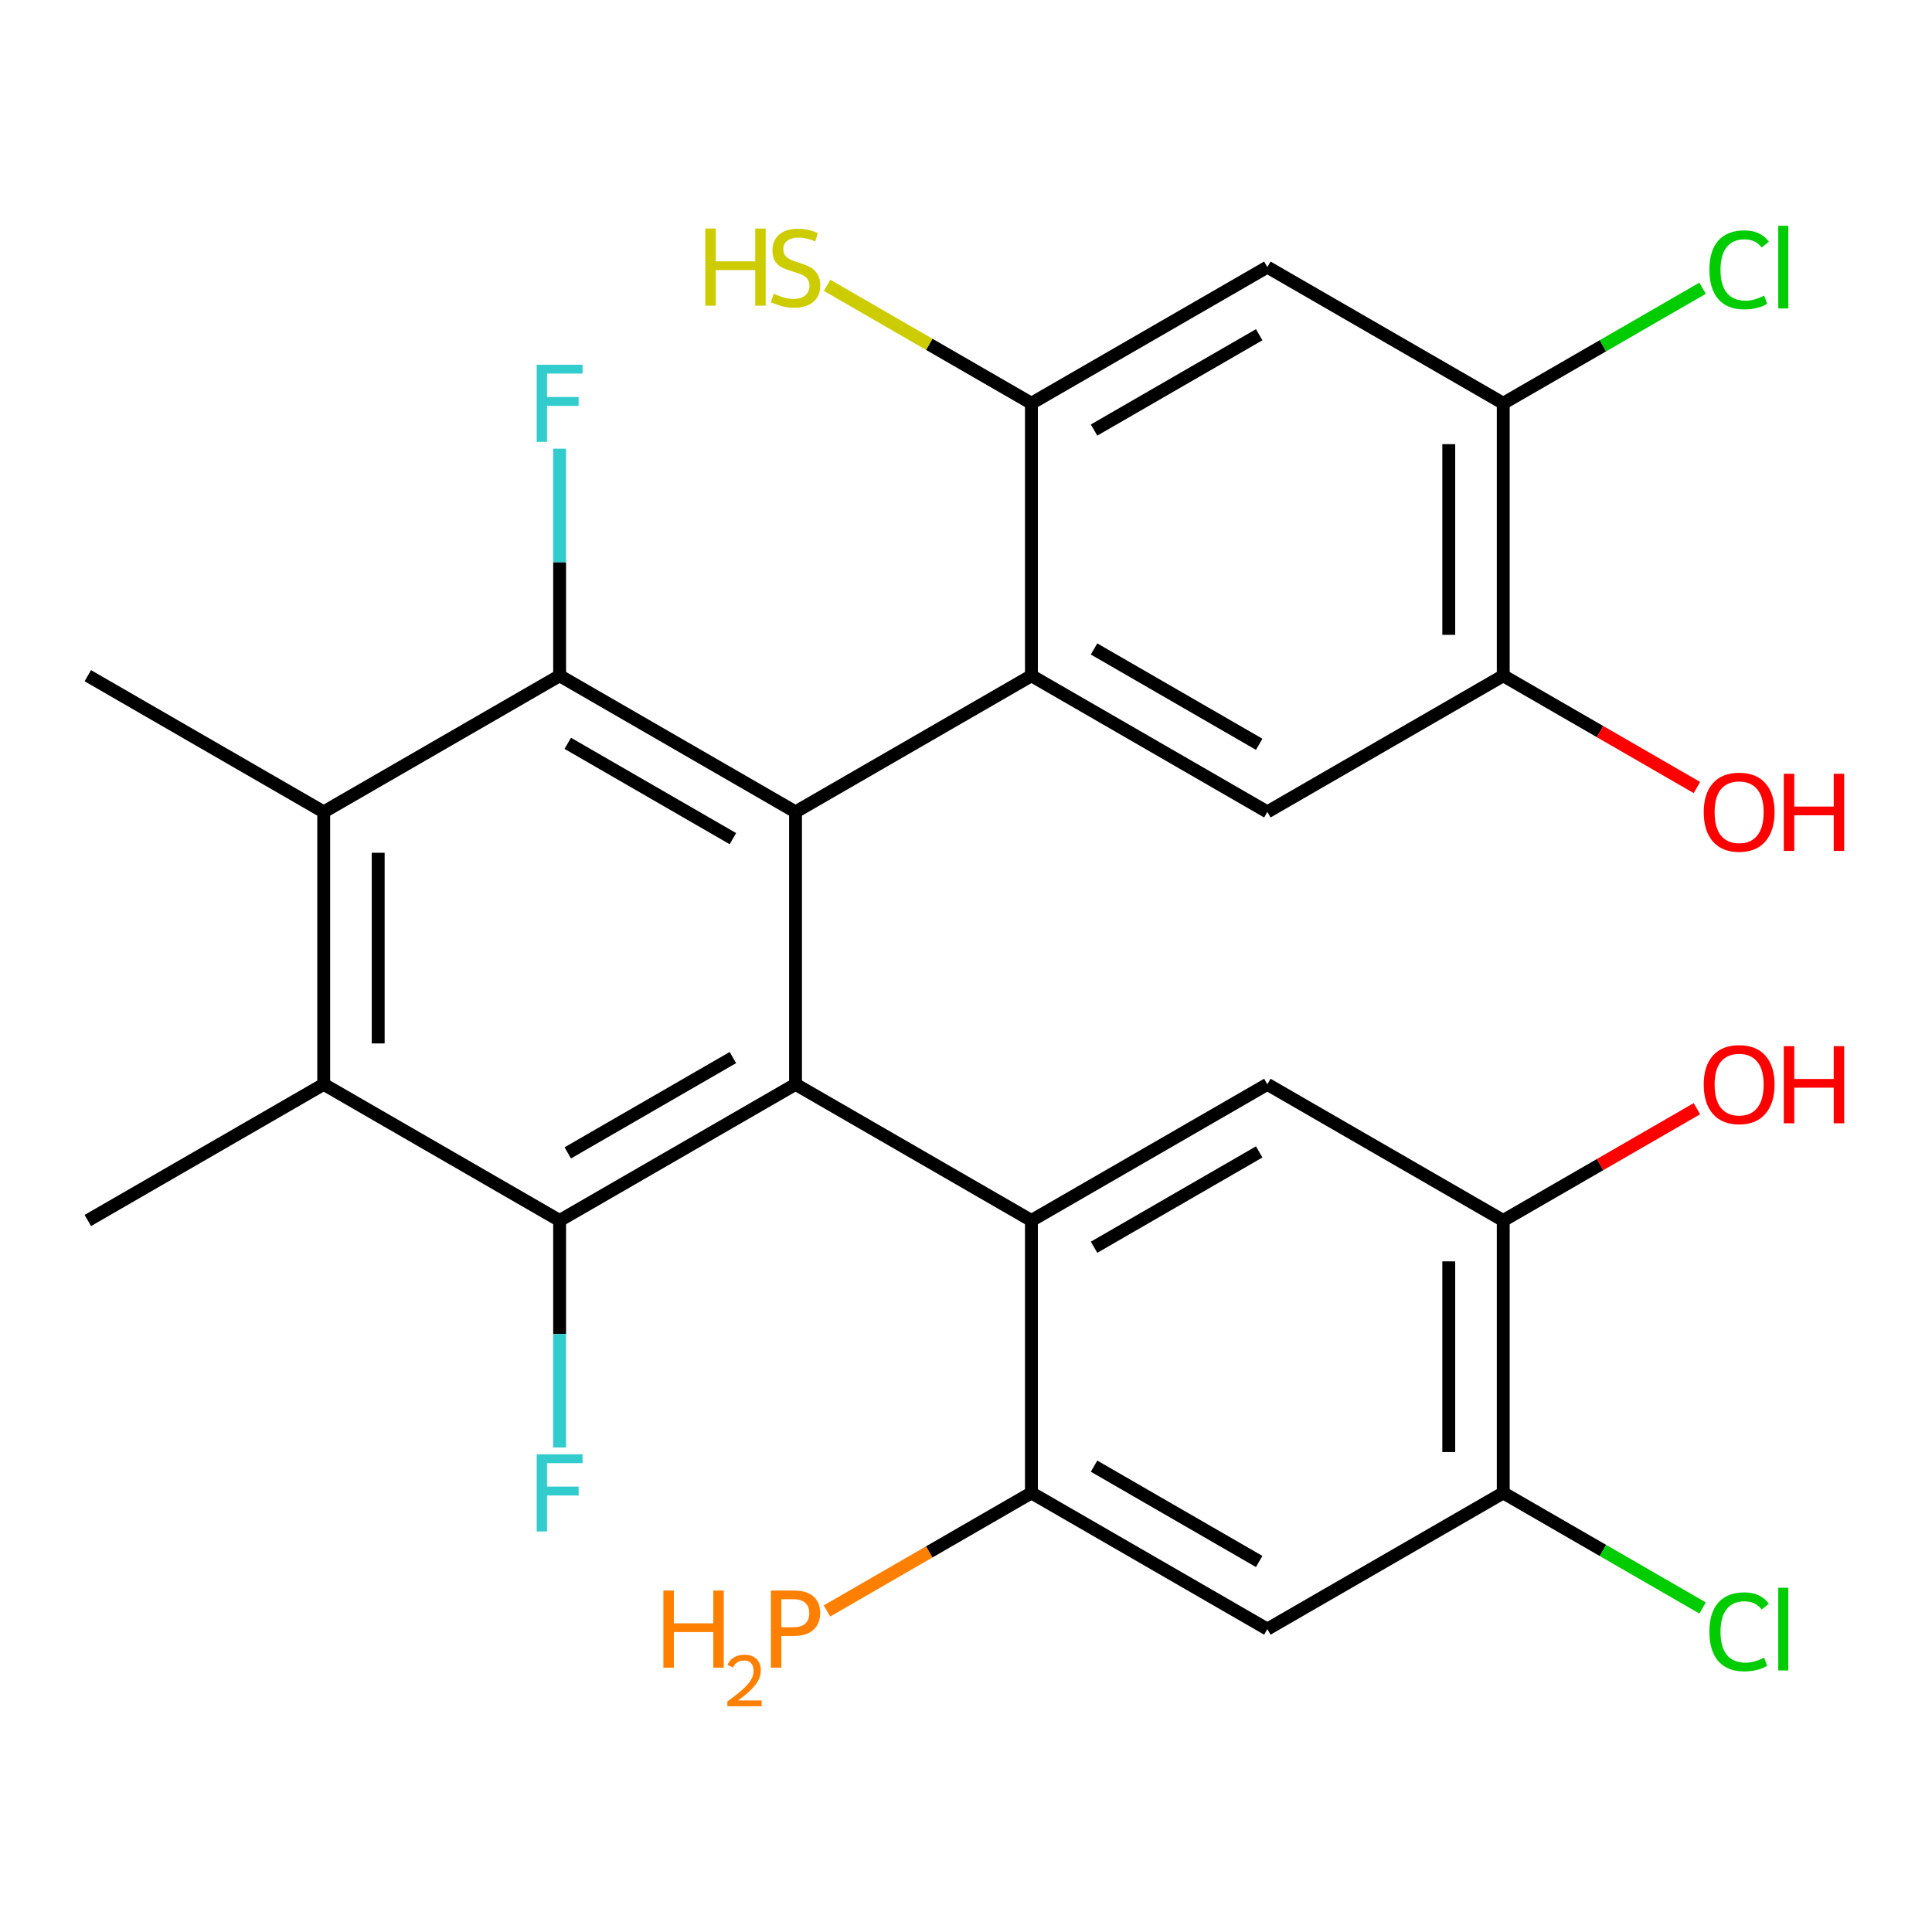 <?xml version='1.0' encoding='iso-8859-1'?>
<svg version='1.1' baseProfile='full'
              xmlns='http://www.w3.org/2000/svg'
                      xmlns:rdkit='http://www.rdkit.org/xml'
                      xmlns:xlink='http://www.w3.org/1999/xlink'
                  xml:space='preserve'
width='300px' height='300px' viewBox='0 0 300 300'>
<!-- END OF HEADER -->
<rect style='opacity:1.0;fill:#FFFFFF;stroke:none' width='300' height='300' x='0' y='0'> </rect>
<rect style='opacity:1.0;fill:#FFFFFF;stroke:none' width='300' height='300' x='0' y='0'> </rect>
<path class='bond-0 atom-0 atom-1' d='M 13.636,189.519 L 50.267,168.37' style='fill:none;fill-rule:evenodd;stroke:#000000;stroke-width:2.0px;stroke-linecap:butt;stroke-linejoin:miter;stroke-opacity:1' />
<path class='bond-1 atom-1 atom-2' d='M 50.267,168.37 L 50.267,126.072' style='fill:none;fill-rule:evenodd;stroke:#000000;stroke-width:2.0px;stroke-linecap:butt;stroke-linejoin:miter;stroke-opacity:1' />
<path class='bond-1 atom-1 atom-2' d='M 58.727,162.025 L 58.727,132.417' style='fill:none;fill-rule:evenodd;stroke:#000000;stroke-width:2.0px;stroke-linecap:butt;stroke-linejoin:miter;stroke-opacity:1' />
<path class='bond-27 atom-26 atom-1' d='M 86.898,189.519 L 50.267,168.37' style='fill:none;fill-rule:evenodd;stroke:#000000;stroke-width:2.0px;stroke-linecap:butt;stroke-linejoin:miter;stroke-opacity:1' />
<path class='bond-2 atom-2 atom-3' d='M 50.267,126.072 L 13.636,104.923' style='fill:none;fill-rule:evenodd;stroke:#000000;stroke-width:2.0px;stroke-linecap:butt;stroke-linejoin:miter;stroke-opacity:1' />
<path class='bond-3 atom-2 atom-4' d='M 50.267,126.072 L 86.898,104.923' style='fill:none;fill-rule:evenodd;stroke:#000000;stroke-width:2.0px;stroke-linecap:butt;stroke-linejoin:miter;stroke-opacity:1' />
<path class='bond-4 atom-4 atom-5' d='M 86.898,104.923 L 86.898,87.298' style='fill:none;fill-rule:evenodd;stroke:#000000;stroke-width:2.0px;stroke-linecap:butt;stroke-linejoin:miter;stroke-opacity:1' />
<path class='bond-4 atom-4 atom-5' d='M 86.898,87.298 L 86.898,69.672' style='fill:none;fill-rule:evenodd;stroke:#33CCCC;stroke-width:2.0px;stroke-linecap:butt;stroke-linejoin:miter;stroke-opacity:1' />
<path class='bond-5 atom-4 atom-6' d='M 86.898,104.923 L 123.529,126.072' style='fill:none;fill-rule:evenodd;stroke:#000000;stroke-width:2.0px;stroke-linecap:butt;stroke-linejoin:miter;stroke-opacity:1' />
<path class='bond-5 atom-4 atom-6' d='M 88.163,115.422 L 113.805,130.226' style='fill:none;fill-rule:evenodd;stroke:#000000;stroke-width:2.0px;stroke-linecap:butt;stroke-linejoin:miter;stroke-opacity:1' />
<path class='bond-6 atom-6 atom-7' d='M 123.529,126.072 L 160.16,104.923' style='fill:none;fill-rule:evenodd;stroke:#000000;stroke-width:2.0px;stroke-linecap:butt;stroke-linejoin:miter;stroke-opacity:1' />
<path class='bond-15 atom-6 atom-16' d='M 123.529,126.072 L 123.529,168.37' style='fill:none;fill-rule:evenodd;stroke:#000000;stroke-width:2.0px;stroke-linecap:butt;stroke-linejoin:miter;stroke-opacity:1' />
<path class='bond-7 atom-7 atom-8' d='M 160.16,104.923 L 196.792,126.072' style='fill:none;fill-rule:evenodd;stroke:#000000;stroke-width:2.0px;stroke-linecap:butt;stroke-linejoin:miter;stroke-opacity:1' />
<path class='bond-7 atom-7 atom-8' d='M 169.885,100.769 L 195.527,115.574' style='fill:none;fill-rule:evenodd;stroke:#000000;stroke-width:2.0px;stroke-linecap:butt;stroke-linejoin:miter;stroke-opacity:1' />
<path class='bond-28 atom-14 atom-7' d='M 160.16,62.625 L 160.16,104.923' style='fill:none;fill-rule:evenodd;stroke:#000000;stroke-width:2.0px;stroke-linecap:butt;stroke-linejoin:miter;stroke-opacity:1' />
<path class='bond-8 atom-8 atom-9' d='M 196.792,126.072 L 233.423,104.923' style='fill:none;fill-rule:evenodd;stroke:#000000;stroke-width:2.0px;stroke-linecap:butt;stroke-linejoin:miter;stroke-opacity:1' />
<path class='bond-9 atom-9 atom-10' d='M 233.423,104.923 L 248.46,113.605' style='fill:none;fill-rule:evenodd;stroke:#000000;stroke-width:2.0px;stroke-linecap:butt;stroke-linejoin:miter;stroke-opacity:1' />
<path class='bond-9 atom-9 atom-10' d='M 248.46,113.605 L 263.497,122.287' style='fill:none;fill-rule:evenodd;stroke:#FF0000;stroke-width:2.0px;stroke-linecap:butt;stroke-linejoin:miter;stroke-opacity:1' />
<path class='bond-10 atom-9 atom-11' d='M 233.423,104.923 L 233.423,62.625' style='fill:none;fill-rule:evenodd;stroke:#000000;stroke-width:2.0px;stroke-linecap:butt;stroke-linejoin:miter;stroke-opacity:1' />
<path class='bond-10 atom-9 atom-11' d='M 224.963,98.579 L 224.963,68.97' style='fill:none;fill-rule:evenodd;stroke:#000000;stroke-width:2.0px;stroke-linecap:butt;stroke-linejoin:miter;stroke-opacity:1' />
<path class='bond-11 atom-11 atom-12' d='M 233.423,62.625 L 248.9,53.689' style='fill:none;fill-rule:evenodd;stroke:#000000;stroke-width:2.0px;stroke-linecap:butt;stroke-linejoin:miter;stroke-opacity:1' />
<path class='bond-11 atom-11 atom-12' d='M 248.9,53.689 L 264.377,44.754' style='fill:none;fill-rule:evenodd;stroke:#00CC00;stroke-width:2.0px;stroke-linecap:butt;stroke-linejoin:miter;stroke-opacity:1' />
<path class='bond-12 atom-11 atom-13' d='M 233.423,62.625 L 196.792,41.476' style='fill:none;fill-rule:evenodd;stroke:#000000;stroke-width:2.0px;stroke-linecap:butt;stroke-linejoin:miter;stroke-opacity:1' />
<path class='bond-13 atom-13 atom-14' d='M 196.792,41.476 L 160.16,62.625' style='fill:none;fill-rule:evenodd;stroke:#000000;stroke-width:2.0px;stroke-linecap:butt;stroke-linejoin:miter;stroke-opacity:1' />
<path class='bond-13 atom-13 atom-14' d='M 195.527,51.975 L 169.885,66.779' style='fill:none;fill-rule:evenodd;stroke:#000000;stroke-width:2.0px;stroke-linecap:butt;stroke-linejoin:miter;stroke-opacity:1' />
<path class='bond-14 atom-14 atom-15' d='M 160.16,62.625 L 144.294,53.465' style='fill:none;fill-rule:evenodd;stroke:#000000;stroke-width:2.0px;stroke-linecap:butt;stroke-linejoin:miter;stroke-opacity:1' />
<path class='bond-14 atom-14 atom-15' d='M 144.294,53.465 L 128.428,44.304' style='fill:none;fill-rule:evenodd;stroke:#CCCC00;stroke-width:2.0px;stroke-linecap:butt;stroke-linejoin:miter;stroke-opacity:1' />
<path class='bond-16 atom-16 atom-17' d='M 123.529,168.37 L 160.16,189.519' style='fill:none;fill-rule:evenodd;stroke:#000000;stroke-width:2.0px;stroke-linecap:butt;stroke-linejoin:miter;stroke-opacity:1' />
<path class='bond-25 atom-16 atom-26' d='M 123.529,168.37 L 86.898,189.519' style='fill:none;fill-rule:evenodd;stroke:#000000;stroke-width:2.0px;stroke-linecap:butt;stroke-linejoin:miter;stroke-opacity:1' />
<path class='bond-25 atom-16 atom-26' d='M 113.805,164.216 L 88.163,179.02' style='fill:none;fill-rule:evenodd;stroke:#000000;stroke-width:2.0px;stroke-linecap:butt;stroke-linejoin:miter;stroke-opacity:1' />
<path class='bond-17 atom-17 atom-18' d='M 160.16,189.519 L 196.792,168.37' style='fill:none;fill-rule:evenodd;stroke:#000000;stroke-width:2.0px;stroke-linecap:butt;stroke-linejoin:miter;stroke-opacity:1' />
<path class='bond-17 atom-17 atom-18' d='M 169.885,193.673 L 195.527,178.869' style='fill:none;fill-rule:evenodd;stroke:#000000;stroke-width:2.0px;stroke-linecap:butt;stroke-linejoin:miter;stroke-opacity:1' />
<path class='bond-29 atom-24 atom-17' d='M 160.16,231.817 L 160.16,189.519' style='fill:none;fill-rule:evenodd;stroke:#000000;stroke-width:2.0px;stroke-linecap:butt;stroke-linejoin:miter;stroke-opacity:1' />
<path class='bond-18 atom-18 atom-19' d='M 196.792,168.37 L 233.423,189.519' style='fill:none;fill-rule:evenodd;stroke:#000000;stroke-width:2.0px;stroke-linecap:butt;stroke-linejoin:miter;stroke-opacity:1' />
<path class='bond-19 atom-19 atom-20' d='M 233.423,189.519 L 248.46,180.837' style='fill:none;fill-rule:evenodd;stroke:#000000;stroke-width:2.0px;stroke-linecap:butt;stroke-linejoin:miter;stroke-opacity:1' />
<path class='bond-19 atom-19 atom-20' d='M 248.46,180.837 L 263.497,172.155' style='fill:none;fill-rule:evenodd;stroke:#FF0000;stroke-width:2.0px;stroke-linecap:butt;stroke-linejoin:miter;stroke-opacity:1' />
<path class='bond-20 atom-19 atom-21' d='M 233.423,189.519 L 233.423,231.817' style='fill:none;fill-rule:evenodd;stroke:#000000;stroke-width:2.0px;stroke-linecap:butt;stroke-linejoin:miter;stroke-opacity:1' />
<path class='bond-20 atom-19 atom-21' d='M 224.963,195.864 L 224.963,225.472' style='fill:none;fill-rule:evenodd;stroke:#000000;stroke-width:2.0px;stroke-linecap:butt;stroke-linejoin:miter;stroke-opacity:1' />
<path class='bond-21 atom-21 atom-22' d='M 233.423,231.817 L 248.9,240.753' style='fill:none;fill-rule:evenodd;stroke:#000000;stroke-width:2.0px;stroke-linecap:butt;stroke-linejoin:miter;stroke-opacity:1' />
<path class='bond-21 atom-21 atom-22' d='M 248.9,240.753 L 264.377,249.688' style='fill:none;fill-rule:evenodd;stroke:#00CC00;stroke-width:2.0px;stroke-linecap:butt;stroke-linejoin:miter;stroke-opacity:1' />
<path class='bond-22 atom-21 atom-23' d='M 233.423,231.817 L 196.792,252.966' style='fill:none;fill-rule:evenodd;stroke:#000000;stroke-width:2.0px;stroke-linecap:butt;stroke-linejoin:miter;stroke-opacity:1' />
<path class='bond-23 atom-23 atom-24' d='M 196.792,252.966 L 160.16,231.817' style='fill:none;fill-rule:evenodd;stroke:#000000;stroke-width:2.0px;stroke-linecap:butt;stroke-linejoin:miter;stroke-opacity:1' />
<path class='bond-23 atom-23 atom-24' d='M 195.527,242.467 L 169.885,227.663' style='fill:none;fill-rule:evenodd;stroke:#000000;stroke-width:2.0px;stroke-linecap:butt;stroke-linejoin:miter;stroke-opacity:1' />
<path class='bond-24 atom-24 atom-25' d='M 160.16,231.817 L 144.286,240.982' style='fill:none;fill-rule:evenodd;stroke:#000000;stroke-width:2.0px;stroke-linecap:butt;stroke-linejoin:miter;stroke-opacity:1' />
<path class='bond-24 atom-24 atom-25' d='M 144.286,240.982 L 128.411,250.148' style='fill:none;fill-rule:evenodd;stroke:#FF7F00;stroke-width:2.0px;stroke-linecap:butt;stroke-linejoin:miter;stroke-opacity:1' />
<path class='bond-26 atom-26 atom-27' d='M 86.898,189.519 L 86.898,207.144' style='fill:none;fill-rule:evenodd;stroke:#000000;stroke-width:2.0px;stroke-linecap:butt;stroke-linejoin:miter;stroke-opacity:1' />
<path class='bond-26 atom-26 atom-27' d='M 86.898,207.144 L 86.898,224.77' style='fill:none;fill-rule:evenodd;stroke:#33CCCC;stroke-width:2.0px;stroke-linecap:butt;stroke-linejoin:miter;stroke-opacity:1' />
<path  class='atom-5' d='M 83.337 56.636
L 90.46 56.636
L 90.46 58.006
L 84.944 58.006
L 84.944 61.644
L 89.851 61.644
L 89.851 63.031
L 84.944 63.031
L 84.944 68.615
L 83.337 68.615
L 83.337 56.636
' fill='#33CCCC'/>
<path  class='atom-10' d='M 264.555 126.106
Q 264.555 123.23, 265.976 121.622
Q 267.397 120.015, 270.054 120.015
Q 272.71 120.015, 274.131 121.622
Q 275.552 123.23, 275.552 126.106
Q 275.552 129.016, 274.114 130.674
Q 272.676 132.315, 270.054 132.315
Q 267.414 132.315, 265.976 130.674
Q 264.555 129.033, 264.555 126.106
M 270.054 130.962
Q 271.881 130.962, 272.862 129.744
Q 273.86 128.508, 273.86 126.106
Q 273.86 123.754, 272.862 122.57
Q 271.881 121.369, 270.054 121.369
Q 268.226 121.369, 267.228 122.553
Q 266.247 123.737, 266.247 126.106
Q 266.247 128.525, 267.228 129.744
Q 268.226 130.962, 270.054 130.962
' fill='#FF0000'/>
<path  class='atom-10' d='M 276.99 120.15
L 278.615 120.15
L 278.615 125.243
L 284.739 125.243
L 284.739 120.15
L 286.364 120.15
L 286.364 132.129
L 284.739 132.129
L 284.739 126.597
L 278.615 126.597
L 278.615 132.129
L 276.99 132.129
L 276.99 120.15
' fill='#FF0000'/>
<path  class='atom-12' d='M 265.435 41.891
Q 265.435 38.913, 266.822 37.356
Q 268.226 35.783, 270.883 35.783
Q 273.353 35.783, 274.673 37.526
L 273.556 38.439
Q 272.591 37.17, 270.883 37.17
Q 269.072 37.17, 268.108 38.389
Q 267.16 39.59, 267.16 41.891
Q 267.16 44.26, 268.142 45.478
Q 269.14 46.696, 271.069 46.696
Q 272.388 46.696, 273.928 45.901
L 274.402 47.17
Q 273.776 47.576, 272.828 47.813
Q 271.881 48.049, 270.832 48.049
Q 268.226 48.049, 266.822 46.459
Q 265.435 44.869, 265.435 41.891
' fill='#00CC00'/>
<path  class='atom-12' d='M 276.128 35.056
L 277.684 35.056
L 277.684 47.897
L 276.128 47.897
L 276.128 35.056
' fill='#00CC00'/>
<path  class='atom-15' d='M 109.52 35.487
L 111.145 35.487
L 111.145 40.58
L 117.269 40.58
L 117.269 35.487
L 118.894 35.487
L 118.894 47.466
L 117.269 47.466
L 117.269 41.933
L 111.145 41.933
L 111.145 47.466
L 109.52 47.466
L 109.52 35.487
' fill='#CCCC00'/>
<path  class='atom-15' d='M 120.146 45.605
Q 120.281 45.655, 120.839 45.892
Q 121.398 46.129, 122.007 46.281
Q 122.633 46.417, 123.242 46.417
Q 124.375 46.417, 125.035 45.875
Q 125.695 45.317, 125.695 44.353
Q 125.695 43.693, 125.357 43.287
Q 125.035 42.881, 124.528 42.661
Q 124.02 42.441, 123.174 42.187
Q 122.108 41.865, 121.465 41.561
Q 120.839 41.256, 120.382 40.614
Q 119.943 39.971, 119.943 38.888
Q 119.943 37.382, 120.958 36.451
Q 121.99 35.521, 124.02 35.521
Q 125.407 35.521, 126.981 36.181
L 126.592 37.483
Q 125.154 36.891, 124.071 36.891
Q 122.903 36.891, 122.261 37.382
Q 121.618 37.856, 121.635 38.685
Q 121.635 39.328, 121.956 39.717
Q 122.294 40.106, 122.768 40.326
Q 123.259 40.546, 124.071 40.8
Q 125.154 41.138, 125.797 41.476
Q 126.44 41.815, 126.896 42.508
Q 127.37 43.185, 127.37 44.353
Q 127.37 46.011, 126.253 46.907
Q 125.154 47.787, 123.31 47.787
Q 122.244 47.787, 121.431 47.55
Q 120.636 47.33, 119.689 46.941
L 120.146 45.605
' fill='#CCCC00'/>
<path  class='atom-20' d='M 264.555 168.404
Q 264.555 165.528, 265.976 163.92
Q 267.397 162.313, 270.054 162.313
Q 272.71 162.313, 274.131 163.92
Q 275.552 165.528, 275.552 168.404
Q 275.552 171.314, 274.114 172.972
Q 272.676 174.613, 270.054 174.613
Q 267.414 174.613, 265.976 172.972
Q 264.555 171.331, 264.555 168.404
M 270.054 173.26
Q 271.881 173.26, 272.862 172.041
Q 273.86 170.806, 273.86 168.404
Q 273.86 166.052, 272.862 164.868
Q 271.881 163.666, 270.054 163.666
Q 268.226 163.666, 267.228 164.851
Q 266.247 166.035, 266.247 168.404
Q 266.247 170.823, 267.228 172.041
Q 268.226 173.26, 270.054 173.26
' fill='#FF0000'/>
<path  class='atom-20' d='M 276.99 162.448
L 278.615 162.448
L 278.615 167.541
L 284.739 167.541
L 284.739 162.448
L 286.364 162.448
L 286.364 174.427
L 284.739 174.427
L 284.739 168.894
L 278.615 168.894
L 278.615 174.427
L 276.99 174.427
L 276.99 162.448
' fill='#FF0000'/>
<path  class='atom-22' d='M 265.435 253.38
Q 265.435 250.402, 266.822 248.846
Q 268.226 247.272, 270.883 247.272
Q 273.353 247.272, 274.673 249.015
L 273.556 249.929
Q 272.591 248.66, 270.883 248.66
Q 269.072 248.66, 268.108 249.878
Q 267.16 251.079, 267.16 253.38
Q 267.16 255.749, 268.142 256.967
Q 269.14 258.185, 271.069 258.185
Q 272.388 258.185, 273.928 257.39
L 274.402 258.659
Q 273.776 259.065, 272.828 259.302
Q 271.881 259.539, 270.832 259.539
Q 268.226 259.539, 266.822 257.948
Q 265.435 256.358, 265.435 253.38
' fill='#00CC00'/>
<path  class='atom-22' d='M 276.128 246.545
L 277.684 246.545
L 277.684 259.387
L 276.128 259.387
L 276.128 246.545
' fill='#00CC00'/>
<path  class='atom-25' d='M 103.01 246.976
L 104.634 246.976
L 104.634 252.069
L 110.759 252.069
L 110.759 246.976
L 112.383 246.976
L 112.383 258.955
L 110.759 258.955
L 110.759 253.423
L 104.634 253.423
L 104.634 258.955
L 103.01 258.955
L 103.01 246.976
' fill='#FF7F00'/>
<path  class='atom-25' d='M 112.963 258.535
Q 113.254 257.787, 113.946 257.373
Q 114.638 256.949, 115.599 256.949
Q 116.794 256.949, 117.464 257.597
Q 118.134 258.244, 118.134 259.395
Q 118.134 260.567, 117.263 261.661
Q 116.403 262.756, 114.616 264.051
L 118.268 264.051
L 118.268 264.944
L 112.941 264.944
L 112.941 264.196
Q 114.415 263.147, 115.286 262.365
Q 116.168 261.583, 116.593 260.88
Q 117.017 260.176, 117.017 259.45
Q 117.017 258.691, 116.637 258.267
Q 116.258 257.842, 115.599 257.842
Q 114.962 257.842, 114.538 258.099
Q 114.114 258.356, 113.812 258.926
L 112.963 258.535
' fill='#FF7F00'/>
<path  class='atom-25' d='M 123.242 246.976
Q 125.289 246.976, 126.321 247.907
Q 127.353 248.821, 127.353 250.496
Q 127.353 252.154, 126.287 253.101
Q 125.238 254.032, 123.242 254.032
L 121.33 254.032
L 121.33 258.955
L 119.706 258.955
L 119.706 246.976
L 123.242 246.976
M 123.242 252.678
Q 124.409 252.678, 125.035 252.12
Q 125.661 251.561, 125.661 250.496
Q 125.661 249.43, 125.035 248.888
Q 124.426 248.33, 123.242 248.33
L 121.33 248.33
L 121.33 252.678
L 123.242 252.678
' fill='#FF7F00'/>
<path  class='atom-27' d='M 83.337 225.827
L 90.46 225.827
L 90.46 227.198
L 84.944 227.198
L 84.944 230.835
L 89.851 230.835
L 89.851 232.223
L 84.944 232.223
L 84.944 237.806
L 83.337 237.806
L 83.337 225.827
' fill='#33CCCC'/>
</svg>
